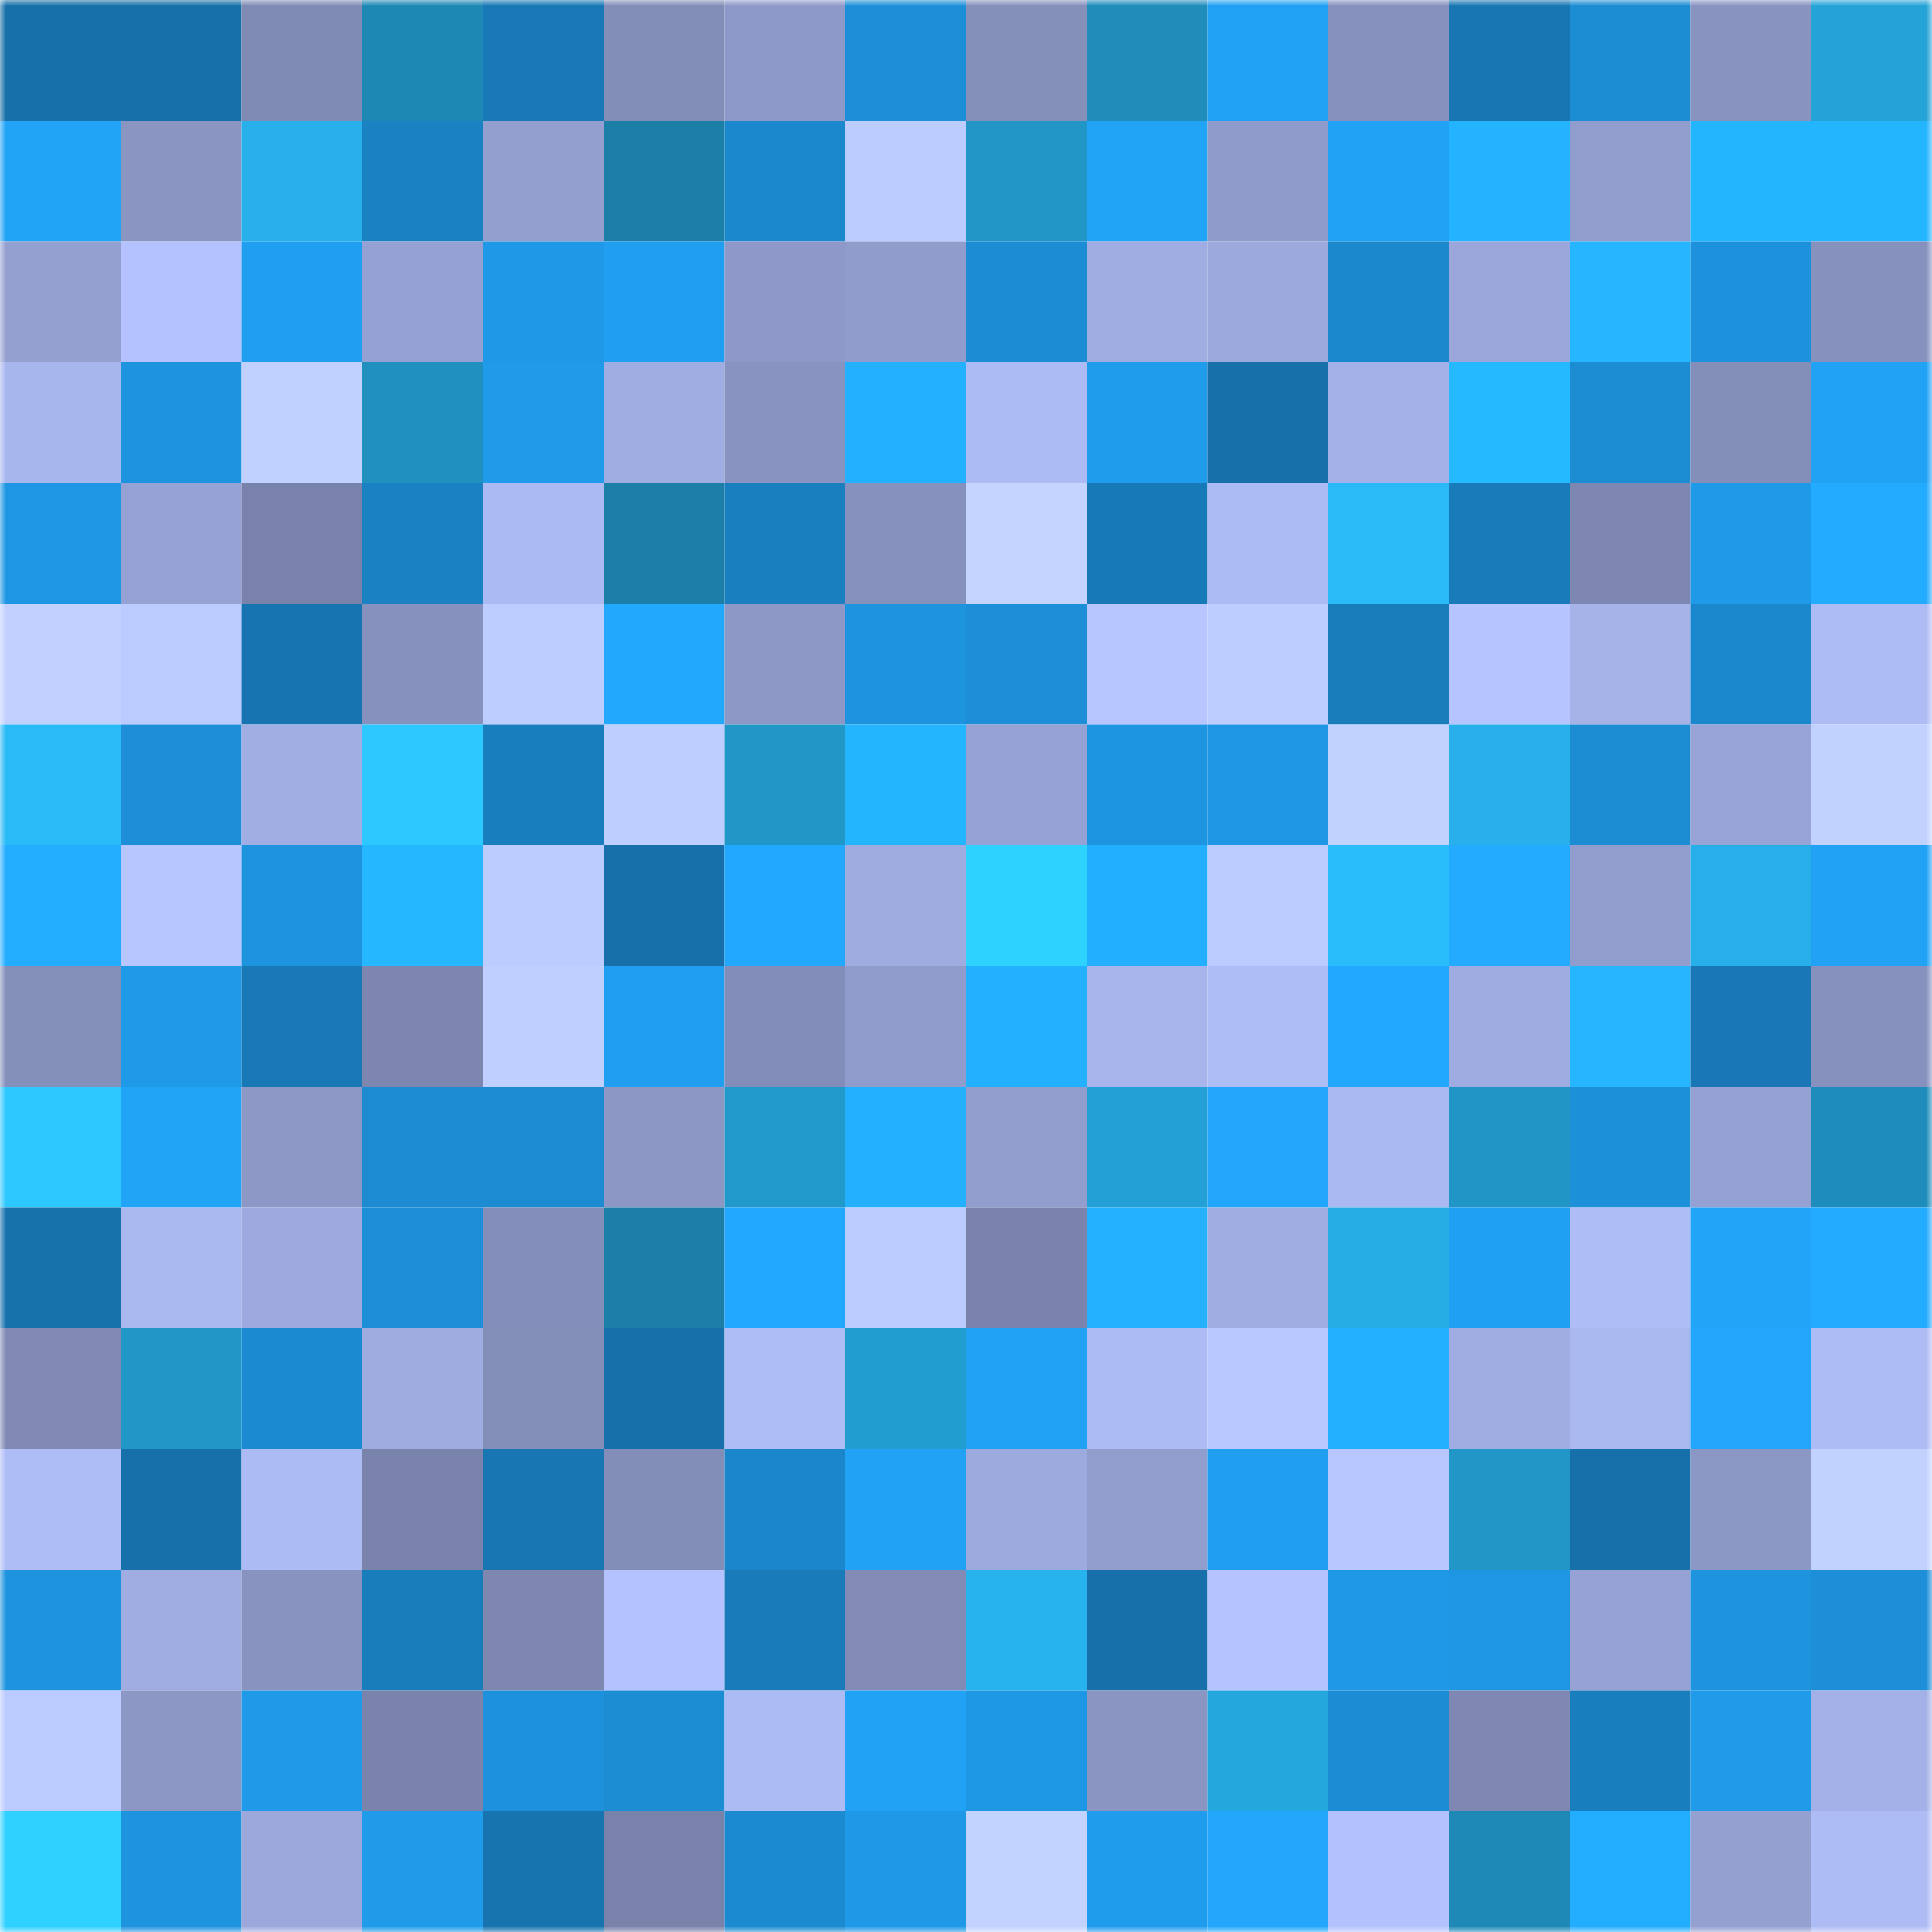 <svg viewBox="0 0 160 160" fill="none" role="img" xmlns="http://www.w3.org/2000/svg" width="240" height="240" name="ens%2Croom873.eth"><mask id="969227102" mask-type="alpha" maskUnits="userSpaceOnUse" x="0" y="0" width="160" height="160"><rect width="160" height="160" fill="#FFFFFF"></rect></mask><g mask="url(#969227102)"><rect x="0" y="0" width="10" height="10" fill="#1770a9"></rect><rect x="10" y="0" width="10" height="10" fill="#1770a9"></rect><rect x="20" y="0" width="10" height="10" fill="#808bb5"></rect><rect x="30" y="0" width="10" height="10" fill="#1e88b4"></rect><rect x="40" y="0" width="10" height="10" fill="#1879b6"></rect><rect x="50" y="0" width="10" height="10" fill="#828db8"></rect><rect x="60" y="0" width="10" height="10" fill="#8d99c8"></rect><rect x="70" y="0" width="10" height="10" fill="#1d8fd8"></rect><rect x="80" y="0" width="10" height="10" fill="#848fba"></rect><rect x="90" y="0" width="10" height="10" fill="#1f8cba"></rect><rect x="100" y="0" width="10" height="10" fill="#20a1f3"></rect><rect x="110" y="0" width="10" height="10" fill="#8691bd"></rect><rect x="120" y="0" width="10" height="10" fill="#1876b2"></rect><rect x="130" y="0" width="10" height="10" fill="#1c8cd3"></rect><rect x="140" y="0" width="10" height="10" fill="#8893c0"></rect><rect x="150" y="0" width="10" height="10" fill="#24a3d7"></rect><rect x="0" y="10" width="10" height="10" fill="#21a3f6"></rect><rect x="10" y="10" width="10" height="10" fill="#8a95c2"></rect><rect x="20" y="10" width="10" height="10" fill="#27b0ea"></rect><rect x="30" y="10" width="10" height="10" fill="#1a81c3"></rect><rect x="40" y="10" width="10" height="10" fill="#939fcf"></rect><rect x="50" y="10" width="10" height="10" fill="#1c7fa8"></rect><rect x="60" y="10" width="10" height="10" fill="#1b88cd"></rect><rect x="70" y="10" width="10" height="10" fill="#bdccff"></rect><rect x="80" y="10" width="10" height="10" fill="#2196c7"></rect><rect x="90" y="10" width="10" height="10" fill="#21a3f6"></rect><rect x="100" y="10" width="10" height="10" fill="#8f9bca"></rect><rect x="110" y="10" width="10" height="10" fill="#21a2f5"></rect><rect x="120" y="10" width="10" height="10" fill="#24b4ff"></rect><rect x="130" y="10" width="10" height="10" fill="#919dcd"></rect><rect x="140" y="10" width="10" height="10" fill="#24b5ff"></rect><rect x="150" y="10" width="10" height="10" fill="#24b5ff"></rect><rect x="0" y="20" width="10" height="10" fill="#94a0d0"></rect><rect x="10" y="20" width="10" height="10" fill="#b4c3ff"></rect><rect x="20" y="20" width="10" height="10" fill="#209eef"></rect><rect x="30" y="20" width="10" height="10" fill="#95a1d2"></rect><rect x="40" y="20" width="10" height="10" fill="#1f99e7"></rect><rect x="50" y="20" width="10" height="10" fill="#209eef"></rect><rect x="60" y="20" width="10" height="10" fill="#8e99c9"></rect><rect x="70" y="20" width="10" height="10" fill="#909ccb"></rect><rect x="80" y="20" width="10" height="10" fill="#1c8dd4"></rect><rect x="90" y="20" width="10" height="10" fill="#a0ade2"></rect><rect x="100" y="20" width="10" height="10" fill="#9ca9dc"></rect><rect x="110" y="20" width="10" height="10" fill="#1b88ce"></rect><rect x="120" y="20" width="10" height="10" fill="#9ba7da"></rect><rect x="130" y="20" width="10" height="10" fill="#25b6ff"></rect><rect x="140" y="20" width="10" height="10" fill="#1d91db"></rect><rect x="150" y="20" width="10" height="10" fill="#8691bd"></rect><rect x="0" y="30" width="10" height="10" fill="#a8b6ee"></rect><rect x="10" y="30" width="10" height="10" fill="#1e93de"></rect><rect x="20" y="30" width="10" height="10" fill="#c1d1ff"></rect><rect x="30" y="30" width="10" height="10" fill="#2090bf"></rect><rect x="40" y="30" width="10" height="10" fill="#1f9bea"></rect><rect x="50" y="30" width="10" height="10" fill="#a0ade2"></rect><rect x="60" y="30" width="10" height="10" fill="#8893c1"></rect><rect x="70" y="30" width="10" height="10" fill="#23b0ff"></rect><rect x="80" y="30" width="10" height="10" fill="#adbbf5"></rect><rect x="90" y="30" width="10" height="10" fill="#1f9cec"></rect><rect x="100" y="30" width="10" height="10" fill="#1770a9"></rect><rect x="110" y="30" width="10" height="10" fill="#a4b1e8"></rect><rect x="120" y="30" width="10" height="10" fill="#25b9ff"></rect><rect x="130" y="30" width="10" height="10" fill="#1c8cd3"></rect><rect x="140" y="30" width="10" height="10" fill="#838eb9"></rect><rect x="150" y="30" width="10" height="10" fill="#21a2f5"></rect><rect x="0" y="40" width="10" height="10" fill="#1e96e3"></rect><rect x="10" y="40" width="10" height="10" fill="#96a2d4"></rect><rect x="20" y="40" width="10" height="10" fill="#7982aa"></rect><rect x="30" y="40" width="10" height="10" fill="#1a81c3"></rect><rect x="40" y="40" width="10" height="10" fill="#acbaf4"></rect><rect x="50" y="40" width="10" height="10" fill="#1c7fa8"></rect><rect x="60" y="40" width="10" height="10" fill="#1a7fbf"></rect><rect x="70" y="40" width="10" height="10" fill="#8691bd"></rect><rect x="80" y="40" width="10" height="10" fill="#c4d4ff"></rect><rect x="90" y="40" width="10" height="10" fill="#1879b7"></rect><rect x="100" y="40" width="10" height="10" fill="#adbbf5"></rect><rect x="110" y="40" width="10" height="10" fill="#29baf7"></rect><rect x="120" y="40" width="10" height="10" fill="#197bba"></rect><rect x="130" y="40" width="10" height="10" fill="#7d87b1"></rect><rect x="140" y="40" width="10" height="10" fill="#1f9ae8"></rect><rect x="150" y="40" width="10" height="10" fill="#23abff"></rect><rect x="0" y="50" width="10" height="10" fill="#c1d0ff"></rect><rect x="10" y="50" width="10" height="10" fill="#bccbff"></rect><rect x="20" y="50" width="10" height="10" fill="#1774b0"></rect><rect x="30" y="50" width="10" height="10" fill="#8691bd"></rect><rect x="40" y="50" width="10" height="10" fill="#bdcdff"></rect><rect x="50" y="50" width="10" height="10" fill="#22a8fd"></rect><rect x="60" y="50" width="10" height="10" fill="#8d98c7"></rect><rect x="70" y="50" width="10" height="10" fill="#1e94df"></rect><rect x="80" y="50" width="10" height="10" fill="#1d8fd8"></rect><rect x="90" y="50" width="10" height="10" fill="#b7c6ff"></rect><rect x="100" y="50" width="10" height="10" fill="#bdcdff"></rect><rect x="110" y="50" width="10" height="10" fill="#197dbc"></rect><rect x="120" y="50" width="10" height="10" fill="#b6c5ff"></rect><rect x="130" y="50" width="10" height="10" fill="#a5b3e9"></rect><rect x="140" y="50" width="10" height="10" fill="#1b88ce"></rect><rect x="150" y="50" width="10" height="10" fill="#aebcf6"></rect><rect x="0" y="60" width="10" height="10" fill="#29bbf7"></rect><rect x="10" y="60" width="10" height="10" fill="#1d8ed7"></rect><rect x="20" y="60" width="10" height="10" fill="#a1aee3"></rect><rect x="30" y="60" width="10" height="10" fill="#2cc8ff"></rect><rect x="40" y="60" width="10" height="10" fill="#197ebe"></rect><rect x="50" y="60" width="10" height="10" fill="#beceff"></rect><rect x="60" y="60" width="10" height="10" fill="#2197c8"></rect><rect x="70" y="60" width="10" height="10" fill="#24b5ff"></rect><rect x="80" y="60" width="10" height="10" fill="#96a2d4"></rect><rect x="90" y="60" width="10" height="10" fill="#1e95e1"></rect><rect x="100" y="60" width="10" height="10" fill="#1e96e3"></rect><rect x="110" y="60" width="10" height="10" fill="#c2d2ff"></rect><rect x="120" y="60" width="10" height="10" fill="#27b0e9"></rect><rect x="130" y="60" width="10" height="10" fill="#1c8cd3"></rect><rect x="140" y="60" width="10" height="10" fill="#98a4d6"></rect><rect x="150" y="60" width="10" height="10" fill="#c2d2ff"></rect><rect x="0" y="70" width="10" height="10" fill="#23adff"></rect><rect x="10" y="70" width="10" height="10" fill="#b7c6ff"></rect><rect x="20" y="70" width="10" height="10" fill="#1e94df"></rect><rect x="30" y="70" width="10" height="10" fill="#25b7ff"></rect><rect x="40" y="70" width="10" height="10" fill="#bcccff"></rect><rect x="50" y="70" width="10" height="10" fill="#1770a9"></rect><rect x="60" y="70" width="10" height="10" fill="#22a9ff"></rect><rect x="70" y="70" width="10" height="10" fill="#9face0"></rect><rect x="80" y="70" width="10" height="10" fill="#2ed2ff"></rect><rect x="90" y="70" width="10" height="10" fill="#23afff"></rect><rect x="100" y="70" width="10" height="10" fill="#bbcaff"></rect><rect x="110" y="70" width="10" height="10" fill="#29bdfb"></rect><rect x="120" y="70" width="10" height="10" fill="#22abff"></rect><rect x="130" y="70" width="10" height="10" fill="#919dcd"></rect><rect x="140" y="70" width="10" height="10" fill="#26afe9"></rect><rect x="150" y="70" width="10" height="10" fill="#21a2f5"></rect><rect x="0" y="80" width="10" height="10" fill="#848fba"></rect><rect x="10" y="80" width="10" height="10" fill="#1f9ae8"></rect><rect x="20" y="80" width="10" height="10" fill="#1879b6"></rect><rect x="30" y="80" width="10" height="10" fill="#7c86af"></rect><rect x="40" y="80" width="10" height="10" fill="#bfcfff"></rect><rect x="50" y="80" width="10" height="10" fill="#209eef"></rect><rect x="60" y="80" width="10" height="10" fill="#838db9"></rect><rect x="70" y="80" width="10" height="10" fill="#909ccb"></rect><rect x="80" y="80" width="10" height="10" fill="#23b0ff"></rect><rect x="90" y="80" width="10" height="10" fill="#a8b5ed"></rect><rect x="100" y="80" width="10" height="10" fill="#afbdf7"></rect><rect x="110" y="80" width="10" height="10" fill="#22a9ff"></rect><rect x="120" y="80" width="10" height="10" fill="#9face1"></rect><rect x="130" y="80" width="10" height="10" fill="#25b6ff"></rect><rect x="140" y="80" width="10" height="10" fill="#1877b4"></rect><rect x="150" y="80" width="10" height="10" fill="#8691bd"></rect><rect x="0" y="90" width="10" height="10" fill="#2cc8ff"></rect><rect x="10" y="90" width="10" height="10" fill="#21a3f6"></rect><rect x="20" y="90" width="10" height="10" fill="#8d98c7"></rect><rect x="30" y="90" width="10" height="10" fill="#1c8bd1"></rect><rect x="40" y="90" width="10" height="10" fill="#1c8bd2"></rect><rect x="50" y="90" width="10" height="10" fill="#8c97c6"></rect><rect x="60" y="90" width="10" height="10" fill="#2299cb"></rect><rect x="70" y="90" width="10" height="10" fill="#23b0ff"></rect><rect x="80" y="90" width="10" height="10" fill="#919dcd"></rect><rect x="90" y="90" width="10" height="10" fill="#23a1d6"></rect><rect x="100" y="90" width="10" height="10" fill="#22a7fc"></rect><rect x="110" y="90" width="10" height="10" fill="#abb9f2"></rect><rect x="120" y="90" width="10" height="10" fill="#2195c5"></rect><rect x="130" y="90" width="10" height="10" fill="#1d90da"></rect><rect x="140" y="90" width="10" height="10" fill="#95a1d3"></rect><rect x="150" y="90" width="10" height="10" fill="#1f8dbb"></rect><rect x="0" y="100" width="10" height="10" fill="#1772ab"></rect><rect x="10" y="100" width="10" height="10" fill="#aab8f0"></rect><rect x="20" y="100" width="10" height="10" fill="#9eaadf"></rect><rect x="30" y="100" width="10" height="10" fill="#1d8fd8"></rect><rect x="40" y="100" width="10" height="10" fill="#848eba"></rect><rect x="50" y="100" width="10" height="10" fill="#1c7fa8"></rect><rect x="60" y="100" width="10" height="10" fill="#22a8fe"></rect><rect x="70" y="100" width="10" height="10" fill="#bdccff"></rect><rect x="80" y="100" width="10" height="10" fill="#7a83ac"></rect><rect x="90" y="100" width="10" height="10" fill="#24b1ff"></rect><rect x="100" y="100" width="10" height="10" fill="#a0ade2"></rect><rect x="110" y="100" width="10" height="10" fill="#26ade5"></rect><rect x="120" y="100" width="10" height="10" fill="#20a0f2"></rect><rect x="130" y="100" width="10" height="10" fill="#afbdf7"></rect><rect x="140" y="100" width="10" height="10" fill="#21a5f9"></rect><rect x="150" y="100" width="10" height="10" fill="#23abff"></rect><rect x="0" y="110" width="10" height="10" fill="#808ab5"></rect><rect x="10" y="110" width="10" height="10" fill="#2197c8"></rect><rect x="20" y="110" width="10" height="10" fill="#1c8ad0"></rect><rect x="30" y="110" width="10" height="10" fill="#9face0"></rect><rect x="40" y="110" width="10" height="10" fill="#838eb9"></rect><rect x="50" y="110" width="10" height="10" fill="#1770a9"></rect><rect x="60" y="110" width="10" height="10" fill="#afbdf7"></rect><rect x="70" y="110" width="10" height="10" fill="#229dd0"></rect><rect x="80" y="110" width="10" height="10" fill="#20a1f2"></rect><rect x="90" y="110" width="10" height="10" fill="#adbbf4"></rect><rect x="100" y="110" width="10" height="10" fill="#b9c8ff"></rect><rect x="110" y="110" width="10" height="10" fill="#23b0ff"></rect><rect x="120" y="110" width="10" height="10" fill="#a0ade2"></rect><rect x="130" y="110" width="10" height="10" fill="#aab8f0"></rect><rect x="140" y="110" width="10" height="10" fill="#22a7fc"></rect><rect x="150" y="110" width="10" height="10" fill="#aebcf6"></rect><rect x="0" y="120" width="10" height="10" fill="#afbdf7"></rect><rect x="10" y="120" width="10" height="10" fill="#1770a9"></rect><rect x="20" y="120" width="10" height="10" fill="#adbbf4"></rect><rect x="30" y="120" width="10" height="10" fill="#7983ab"></rect><rect x="40" y="120" width="10" height="10" fill="#1877b3"></rect><rect x="50" y="120" width="10" height="10" fill="#828db8"></rect><rect x="60" y="120" width="10" height="10" fill="#1b86cb"></rect><rect x="70" y="120" width="10" height="10" fill="#21a2f5"></rect><rect x="80" y="120" width="10" height="10" fill="#9daade"></rect><rect x="90" y="120" width="10" height="10" fill="#919dcd"></rect><rect x="100" y="120" width="10" height="10" fill="#209ff1"></rect><rect x="110" y="120" width="10" height="10" fill="#b8c7ff"></rect><rect x="120" y="120" width="10" height="10" fill="#2196c7"></rect><rect x="130" y="120" width="10" height="10" fill="#1770a9"></rect><rect x="140" y="120" width="10" height="10" fill="#8b97c5"></rect><rect x="150" y="120" width="10" height="10" fill="#c2d2ff"></rect><rect x="0" y="130" width="10" height="10" fill="#1e94df"></rect><rect x="10" y="130" width="10" height="10" fill="#a0ade2"></rect><rect x="20" y="130" width="10" height="10" fill="#8893c0"></rect><rect x="30" y="130" width="10" height="10" fill="#197dbc"></rect><rect x="40" y="130" width="10" height="10" fill="#7d87b0"></rect><rect x="50" y="130" width="10" height="10" fill="#b4c3ff"></rect><rect x="60" y="130" width="10" height="10" fill="#197bba"></rect><rect x="70" y="130" width="10" height="10" fill="#818bb6"></rect><rect x="80" y="130" width="10" height="10" fill="#27b3ed"></rect><rect x="90" y="130" width="10" height="10" fill="#1770a9"></rect><rect x="100" y="130" width="10" height="10" fill="#b5c4ff"></rect><rect x="110" y="130" width="10" height="10" fill="#1f99e7"></rect><rect x="120" y="130" width="10" height="10" fill="#1e96e3"></rect><rect x="130" y="130" width="10" height="10" fill="#96a2d4"></rect><rect x="140" y="130" width="10" height="10" fill="#1e94df"></rect><rect x="150" y="130" width="10" height="10" fill="#1d8fd8"></rect><rect x="0" y="140" width="10" height="10" fill="#bbcaff"></rect><rect x="10" y="140" width="10" height="10" fill="#8c97c6"></rect><rect x="20" y="140" width="10" height="10" fill="#1f9ae8"></rect><rect x="30" y="140" width="10" height="10" fill="#7983ab"></rect><rect x="40" y="140" width="10" height="10" fill="#1d91db"></rect><rect x="50" y="140" width="10" height="10" fill="#1c8cd3"></rect><rect x="60" y="140" width="10" height="10" fill="#adbbf5"></rect><rect x="70" y="140" width="10" height="10" fill="#21a2f5"></rect><rect x="80" y="140" width="10" height="10" fill="#1e97e4"></rect><rect x="90" y="140" width="10" height="10" fill="#8a95c2"></rect><rect x="100" y="140" width="10" height="10" fill="#24a7dd"></rect><rect x="110" y="140" width="10" height="10" fill="#1c8dd5"></rect><rect x="120" y="140" width="10" height="10" fill="#7e88b2"></rect><rect x="130" y="140" width="10" height="10" fill="#197ebe"></rect><rect x="140" y="140" width="10" height="10" fill="#1f9bea"></rect><rect x="150" y="140" width="10" height="10" fill="#a4b1e8"></rect><rect x="0" y="150" width="10" height="10" fill="#2ed1ff"></rect><rect x="10" y="150" width="10" height="10" fill="#1e93de"></rect><rect x="20" y="150" width="10" height="10" fill="#9ca8dc"></rect><rect x="30" y="150" width="10" height="10" fill="#1f9bea"></rect><rect x="40" y="150" width="10" height="10" fill="#1774af"></rect><rect x="50" y="150" width="10" height="10" fill="#7882aa"></rect><rect x="60" y="150" width="10" height="10" fill="#1c8ad0"></rect><rect x="70" y="150" width="10" height="10" fill="#1f99e7"></rect><rect x="80" y="150" width="10" height="10" fill="#c3d3ff"></rect><rect x="90" y="150" width="10" height="10" fill="#1f9cec"></rect><rect x="100" y="150" width="10" height="10" fill="#22a7fc"></rect><rect x="110" y="150" width="10" height="10" fill="#b3c2fd"></rect><rect x="120" y="150" width="10" height="10" fill="#1e89b6"></rect><rect x="130" y="150" width="10" height="10" fill="#23adff"></rect><rect x="140" y="150" width="10" height="10" fill="#94a0d0"></rect><rect x="150" y="150" width="10" height="10" fill="#aebcf6"></rect></g></svg>